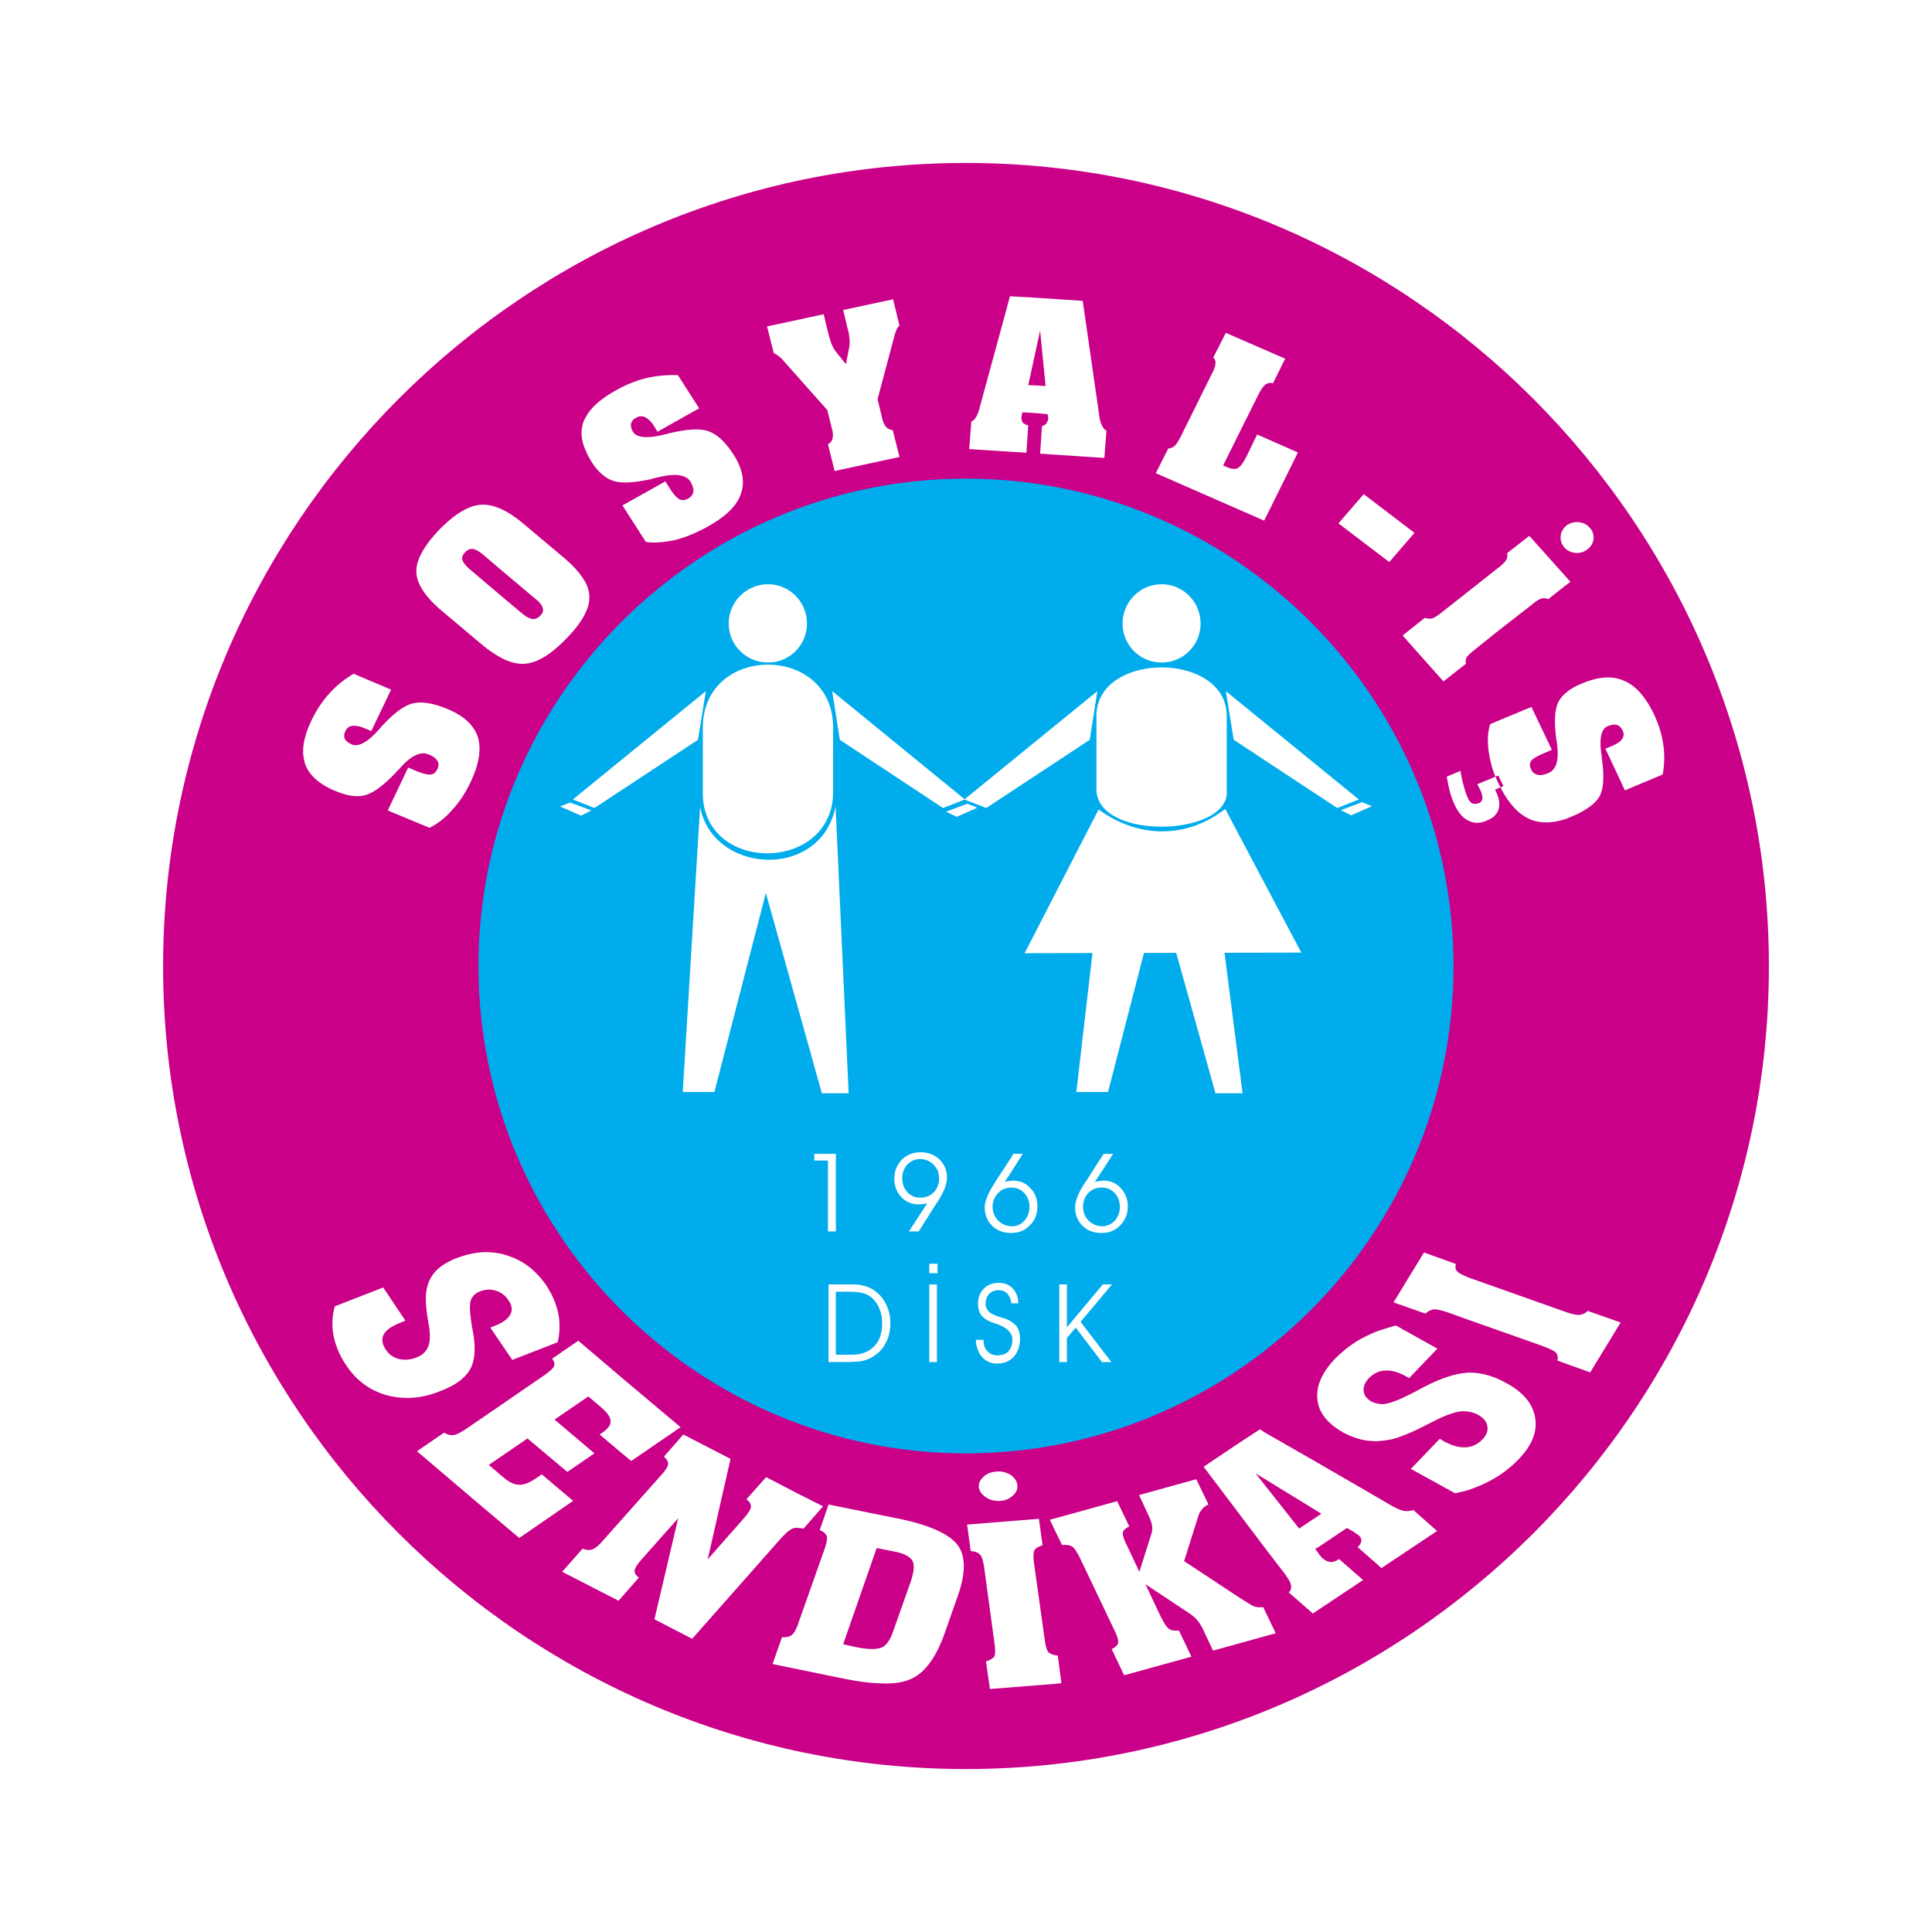 <svg xmlns="http://www.w3.org/2000/svg" width="2500" height="2500" viewBox="0 0 192.756 192.756"><g fill-rule="evenodd" clip-rule="evenodd"><path fill="#fff" d="M0 0h192.756v192.756H0V0z"/><path d="M96.363 176.498c44.129 0 80.12-35.99 80.12-80.09 0-44.13-35.99-80.15-80.12-80.15-44.1 0-80.09 36.021-80.09 80.15 0 44.1 35.99 80.09 80.09 80.09z" fill="#ca0088"/><path d="M96.363 145.004c26.788 0 48.655-21.809 48.655-48.596 0-26.818-21.867-48.655-48.655-48.655-26.757 0-48.625 21.837-48.625 48.655 0 26.787 21.867 48.596 48.625 48.596z" fill="#00acec"/><path d="M156.195 81.708V69.166c.395-.365.941-.699 1.641-.972 1.639-.699 3.037-.79 4.191-.273 1.184.486 2.156 1.61 3.006 3.372.455.972.76 1.974.91 2.976a9.04 9.04 0 0 1-.061 3.007l-3.766 1.579-1.943-4.161.668-.273c.486-.212.82-.425 1.002-.699.184-.273.184-.546.061-.82-.15-.304-.334-.486-.576-.577-.273-.061-.547-.03-.912.122-.668.273-.881 1.245-.637 2.855.029.152.029.273.029.334.273 1.822.184 3.098-.242 3.857-.455.729-1.367 1.397-2.764 1.974-.212.09-.394.181-.607.241zm0-23.294v-.911l.486.546-.486.365zm0-3.675v-2.217l.09-.091c.334-.243.73-.365 1.186-.334s.85.212 1.123.547c.305.304.426.699.395 1.124a1.472 1.472 0 0 1-.607 1.032 1.629 1.629 0 0 1-1.184.364 1.67 1.67 0 0 1-1.003-.425zm0-2.218v2.217c-.061-.03-.092-.091-.121-.122a1.484 1.484 0 0 1-.365-1.124c.031-.393.213-.727.486-.971zm0 4.981l-3.615-4.04-2.217 1.731a.855.855 0 0 1-.09.668c-.092.182-.336.425-.668.698l-.396.304v6.287l3.705-2.885c.365-.304.668-.486.881-.546.213-.061.426-.031.67.061l1.73-1.367v-.911zm0 11.664v12.543c-1.367.456-2.582.456-3.615 0-1.184-.546-2.186-1.7-3.037-3.462-.121-.243-.213-.486-.334-.729v1.245l.791-.335-.518-1.062-.273.121V72.02l3.584-1.488 2.035 4.282-.85.364c-.639.273-1.033.516-1.215.729-.152.243-.184.516 0 .851.121.304.334.455.668.547.303.061.668 0 1.062-.183.789-.334 1.062-1.276.85-2.855a7.256 7.256 0 0 0-.09-.668c-.213-1.731-.121-2.946.273-3.644.152-.274.365-.547.669-.789zm-6.986 12.117c.152-.182.244-.333.305-.546.152-.486.061-1.093-.273-1.792l-.031-.03v2.368h-.001zm0-24.418v6.287l-2.156 1.731c-.363.304-.607.516-.729.699a.916.916 0 0 0-.061.638l-2.248 1.762-3.492-3.918V62.94l1.641-1.306c.242.091.484.121.729.061.213-.061.486-.243.85-.517l5.466-4.313zm0 15.155v5.467l-1.822.76c.031.061.061.121.121.213l.152.303c.184.364.244.668.244.911-.031.212-.152.364-.365.456a.938.938 0 0 1-.639.03c-.182-.091-.334-.273-.455-.546-.121-.304-.273-.668-.395-1.154-.152-.486-.242-1.003-.334-1.55l-1.367.577c.092.577.213 1.124.334 1.61.152.485.305.911.486 1.275.365.759.82 1.275 1.367 1.519.547.273 1.154.273 1.822-.031.363-.152.668-.334.85-.577v-2.369l-.029-.122.029-.03v-1.245c-.334-.82-.547-1.64-.668-2.46-.152-1.002-.121-1.944.121-2.794l.548-.243zm-8.686-18.162v-1.154l.607.456-.607.698zm0-1.154v1.154l-1.914 2.217-5.072-3.857 2.521-2.916 4.465 3.402zm0 10.235v1.124l-.578-.668.578-.456zm-37.084-21.716v-2.764l.881.061-.547-5.527-.334 1.519v-4.799l4.586.304 1.67 11.602c.061.365.152.668.273.88.121.243.244.395.426.456l-.213 2.733-6.408-.425.182-2.733c.184-.061.334-.152.426-.273.121-.152.182-.334.213-.516 0-.061-.031-.122-.031-.213-.029-.091-.029-.182-.061-.212l-1.063-.093zm11.875 5.984l1.246-2.46c.242-.031.455-.091.607-.243.182-.152.363-.425.576-.82l3.219-6.5c.213-.425.305-.729.305-.942.029-.212-.061-.395-.213-.577l1.246-2.46 5.922 2.582-1.215 2.46a.823.823 0 0 0-.76.122c-.213.182-.455.517-.729 1.063l-3.492 7.016.303.122c.486.212.852.273 1.125.151.273-.121.576-.516.941-1.245l1.031-2.126 4.07 1.792-3.371 6.803-10.811-4.738zm-11.875-17.495v4.799l-.85 3.918.85.03v2.764l-1.428-.091c0 .061-.029.121-.061.243-.029.091-.029.182-.029.243a.806.806 0 0 0 .121.546c.121.122.303.213.547.273l-.184 2.733-5.709-.364.213-2.764c.153-.031.303-.152.424-.365.152-.212.273-.516.365-.85l3.068-11.268 2.673.153zm-45.01 31.405V58.14c.243.486.364.941.364 1.367.031.516-.091 1.033-.364 1.61zm0-16.188v-3.28c.486-.942 1.488-1.853 2.977-2.673a11.852 11.852 0 0 1 3.037-1.245 12.38 12.38 0 0 1 3.189-.304l2.126 3.311-4.161 2.338-.365-.607c-.273-.425-.577-.698-.881-.85a.916.916 0 0 0-.881.061c-.304.152-.456.365-.516.607-.031.243.03.517.212.82.395.577 1.428.668 3.128.243.152-.03.273-.061.334-.091 1.914-.456 3.28-.547 4.1-.213.851.304 1.67 1.093 2.46 2.309.911 1.427 1.154 2.733.729 3.918-.395 1.185-1.488 2.247-3.28 3.25-1.094.607-2.156 1.063-3.22 1.336-1.062.243-2.065.334-2.976.212l-2.338-3.644 4.282-2.4.456.729c.364.577.698.911.941 1.063.273.122.577.091.911-.091.273-.182.456-.395.486-.698s-.091-.607-.304-1.002c-.456-.668-1.488-.82-3.128-.425a6.257 6.257 0 0 0-.729.183c-1.792.395-3.067.456-3.856.182-.79-.273-1.519-.911-2.157-1.914a8.124 8.124 0 0 1-.576-1.125zm29.582-3.22c.091.425.243.729.395.881.152.182.364.273.668.334l.668 2.672-6.47 1.397-.668-2.673c.273-.151.425-.364.456-.577.061-.212.061-.547-.061-.972l-.455-1.853-4.556-5.133a3.16 3.16 0 0 0-.334-.273c-.121-.121-.273-.182-.456-.273l-.668-2.672 5.649-1.215.425 1.761c.152.577.273 1.033.395 1.276.122.273.243.516.425.729l.972 1.215.305-1.549a2.94 2.94 0 0 0 .061-.911c-.031-.304-.061-.668-.183-1.033l-.455-1.914 4.98-1.063.638 2.643a.93.93 0 0 0-.273.334c-.061.152-.122.303-.182.486l-1.731 6.5.455 1.883zm-29.582-.061v3.28c-.456-1.002-.516-1.944-.243-2.764a2.69 2.69 0 0 1 .243-.516zm0 16.492v2.977c-.365.79-1.002 1.64-1.883 2.551-1.549 1.61-2.916 2.46-4.161 2.552-.698.061-1.427-.121-2.248-.517v-6.135l1.883 1.579c.425.364.82.577 1.093.607.274.03.547-.061.79-.334.243-.243.334-.486.243-.759-.061-.273-.304-.577-.759-.941l-3.25-2.734v-6.135c.699.334 1.397.82 2.156 1.458l4.01 3.372c1.002.85 1.7 1.67 2.126 2.459zM42.848 82.589l-4.161-1.731 2.035-4.282.85.365c.638.243 1.093.365 1.397.334.303-.031.516-.213.667-.547.152-.304.152-.577 0-.82-.182-.273-.455-.486-.88-.638-.759-.334-1.701.091-2.794 1.306-.212.243-.395.395-.485.517-1.246 1.306-2.248 2.035-3.068 2.248-.79.212-1.792.061-2.946-.425-1.64-.668-2.642-1.609-3.037-2.733a5.614 5.614 0 0 1-.183-1.033v-.304c.03-.88.304-1.883.851-3.006.486-1.002 1.063-1.883 1.761-2.642a9.727 9.727 0 0 1 2.43-1.975l3.735 1.58-1.974 4.131-.668-.274c-.486-.212-.881-.273-1.215-.243-.334.061-.577.213-.698.517-.151.303-.151.546-.061.789.122.213.334.395.698.547.668.273 1.58-.212 2.703-1.488.091-.091.183-.182.213-.243 1.275-1.397 2.338-2.187 3.22-2.369.88-.212 2.034 0 3.432.577 1.609.668 2.612 1.609 3.006 2.794.365 1.185.122 2.673-.698 4.435-.516 1.093-1.124 2.035-1.853 2.824-.698.787-1.457 1.395-2.277 1.789zm7.289-31.738v6.135l-1.853-1.579c-.425-.364-.79-.577-1.093-.638-.273-.03-.547.061-.79.334-.243.243-.334.516-.273.76.091.273.334.577.79.972l3.219 2.733v6.135a11.694 11.694 0 0 1-2.096-1.427l-4.009-3.371c-1.64-1.397-2.46-2.673-2.491-3.857-.03-1.154.729-2.552 2.248-4.162 1.549-1.579 2.916-2.429 4.161-2.521.699-.061 1.428.122 2.187.486zM146.143 148.77v-4.373h.09c.639-.031 1.215-.305 1.701-.82.395-.426.547-.852.455-1.307-.09-.455-.395-.82-.941-1.123-.424-.213-.85-.334-1.305-.334v-3.828c.061 0 .152-.029.213-.029 1.244-.061 2.58.273 3.979 1.062 1.67.912 2.611 2.064 2.824 3.432.242 1.367-.305 2.734-1.609 4.102a11.326 11.326 0 0 1-2.887 2.186c-.79.424-1.64.758-2.52 1.032zm0-17.221l7.652 2.703c.791.303 1.275.516 1.459.729.152.182.213.455.121.76l3.279 1.184 3.037-4.98-3.279-1.154c-.273.242-.547.365-.82.395-.303.031-.85-.092-1.67-.395l-9.082-3.219a6.032 6.032 0 0 1-.697-.273v4.25zm0-4.252v4.252l-1.428-.518c-.789-.273-1.367-.424-1.641-.395a1.437 1.437 0 0 0-.85.426l-3.189-1.123 3.037-4.982 3.189 1.154c-.092.305-.061.547.121.73.093.122.366.274.761.456zm0 9.687v3.828c-.152-.031-.273 0-.426 0-.607.09-1.428.363-2.4.85l-.971.486c-1.457.76-2.643 1.246-3.523 1.457-.486.092-.973.152-1.428.184v-3.768c.334.092.668.092 1.033 0 .607-.121 1.641-.576 3.129-1.365 1.822-1.002 3.339-1.549 4.586-1.672zm0 7.412c-.639.029-1.336-.184-2.156-.639l-.334-.213-2.887 3.008 4.404 2.43c.334-.061.639-.152.973-.213v-4.373zm-8.748 11.663v-6.682l1.398.82c.545.303.971.486 1.275.547.303.029.607.029.941-.092l2.369 2.096-5.559 3.705-.424-.394zm0-19.135c.273-.121.518-.182.82-.182.639-.031 1.307.152 2.064.576l.305.184 2.824-2.947-4.131-2.309c-.668.184-1.275.365-1.883.578v4.1h.001zm0-4.1v4.1a2.643 2.643 0 0 0-.789.547c-.426.455-.607.881-.547 1.307.031.424.303.789.789 1.062.184.092.365.152.547.182v3.768c-.363 0-.697-.031-1.033-.062-.789-.121-1.578-.395-2.367-.818-1.215-.699-2.006-1.488-2.369-2.461v-2.459c.273-.791.789-1.611 1.578-2.432.791-.789 1.672-1.488 2.674-2.033.483-.246.97-.488 1.517-.701zm0 16.553v6.682l-1.943-1.701c.213-.182.334-.395.365-.576.029-.213-.031-.395-.244-.578-.029-.029-.09-.09-.182-.15-.092-.062-.182-.092-.273-.184l-.729-.426-2.764 1.854v-3.129l.211-.15-.211-.121v-4.861l5.77 3.34zm-5.77 11.176l4.373-2.914-2.4-2.096c-.303.211-.576.303-.85.303a1.323 1.323 0 0 1-.729-.334c-.061-.031-.121-.092-.184-.152-.029-.061-.121-.15-.211-.242v-.031 5.466h.001zm0-22.565v2.459a3.781 3.781 0 0 1 0-2.459zm0 8.047v4.861l-5.346-3.281v-4.646l5.346 3.066zm0 5.133l-2.006 1.336-3.34-4.221v6.256l1.822 2.369c.424.578.668.973.697 1.246.062.242 0 .486-.211.729l2.398 2.096.639-.426v-5.467l-.395-.547.395-.242v-3.129h.001zm-5.346 12.059v-2.369l1.002 2.096-1.002.273zm0-20.258v4.646l-1.002-.607 1.002 1.275v6.256l-2.613-3.461v-7.139l2.035-1.336.578.366zm0 17.888v2.369l-2.613.729V159.4l.82.516c.334.213.607.363.791.395.213.061.484.061.758.031l.244.515zm-2.613-16.918v7.139l-3.582-4.738 3.582-2.401zm0 15.461l-5.527-3.646 1.367-4.342c.092-.334.213-.578.395-.791.152-.211.365-.395.668-.516l-1.215-2.521-5.709 1.58.82 1.762.121.273c.213.426.334.789.363 1.094.031.273 0 .576-.121.881l-1.154 3.645-1.244-2.643c-.334-.639-.455-1.094-.395-1.307s.273-.395.637-.576l-1.215-2.521-6.135 1.701v1.367l.639 1.305c.424-.029.758 0 1.002.152.242.152.486.547.789 1.154l3.432 7.197c.305.607.426 1.064.365 1.275-.061.244-.273.426-.639.607l1.246 2.613 6.713-1.854-1.246-2.611c-.426.029-.76 0-.973-.152-.242-.152-.484-.547-.818-1.184l-1.549-3.281 4.402 2.916c.305.213.547.426.791.699.211.273.424.607.607 1.002l.941 2.004 2.641-.729V159.4h.001zm-18.344 8.594v-2.855c.061.031.121.031.213.031l.363 2.764-.576.06zm0-16.521v1.367l-.578-1.215.578-.152zm0 13.666a1.346 1.346 0 0 1-.699-.271c-.182-.184-.303-.639-.395-1.307l-1.062-7.594c-.092-.668-.061-1.123.061-1.336.121-.182.395-.334.789-.455l-.363-2.643-7.168.576.365 2.643c.424.031.729.152.911.334.182.184.334.607.426 1.277l1.033 7.592c.09.668.09 1.123-.031 1.336-.152.184-.426.365-.82.457l.395 2.764 6.561-.518v-2.855h-.003zm-17.706 2.795v-3.463c.122-.029.243-.061.334-.09.486-.213.881-.76 1.185-1.701l1.701-4.799c.364-1.062.425-1.793.182-2.188-.273-.424-.88-.729-1.882-.91l-.304-.061-1.215-.244v-3.371l1.974.396c3.098.637 5.072 1.518 5.922 2.611s.851 2.793.061 5.072l-1.336 3.795c-.851 2.4-1.974 3.918-3.341 4.525-.791.367-1.884.519-3.281.428zm10.052-19.498c-.061-.395.092-.76.426-1.062.334-.334.76-.518 1.275-.547a2.217 2.217 0 0 1 1.428.303c.395.273.639.578.699 1.002.061.396-.092.76-.426 1.064-.334.334-.76.516-1.275.547-.516.029-.973-.062-1.396-.336-.426-.274-.669-.608-.731-.971zm-10.052 2.671v3.371l-.152-.029-3.34 9.598 1.366.303c.941.182 1.64.213 2.126.121v3.463c-1.033-.029-2.247-.213-3.584-.486l-4.434-.91v-4.434c.03-.062.061-.123.061-.184l2.611-7.381c.213-.637.304-1.092.213-1.305-.091-.213-.334-.426-.698-.578l.88-2.551 4.951 1.002zm-8.018 1.336c.182 0 .364.031.577.061l1.944-2.217-2.521-1.275v3.431zm0-3.431v3.432a.984.984 0 0 0-.516.061c-.304.123-.699.457-1.215 1.033l-8.808 9.963-3.767-1.943 2.369-10.084-3.614 4.07c-.456.516-.698.881-.729 1.154-.03.242.122.484.425.697l-1.762 2.006v-7.746l4.131-4.646c.364-.426.546-.729.546-.973 0-.211-.121-.455-.425-.697l1.944-2.219 4.708 2.432-2.277 10.021 3.614-4.1c.425-.486.668-.881.698-1.123 0-.275-.121-.547-.455-.76l1.974-2.217 3.159 1.639zm0 13.092c-.213.545-.395.879-.607 1.031s-.546.242-.972.213l-.941 2.672 2.521.518v-4.434h-.001zm-17.616-17.161l1.002.818 4.92-3.371-5.923-4.98v7.533h.001zm-13.273-20.015c.638.029 1.276.121 1.883.334 1.61.486 2.916 1.518 3.949 3.037.577.91.972 1.822 1.154 2.732a6.63 6.63 0 0 1-.061 2.887l-4.525 1.762-2.187-3.221.364-.15c.82-.305 1.367-.699 1.61-1.125.243-.455.212-.91-.152-1.428-.304-.484-.729-.818-1.245-.971a2.36 2.36 0 0 0-.79-.123v-3.734zm13.273 12.482l-4.282-3.645-2.612 1.791c.213.275.274.547.183.76-.091.213-.456.547-1.124 1.002l-5.437 3.736v9.779l3.098 2.613 5.375-3.705-3.128-2.643-.577.395c-.668.455-1.245.668-1.701.637-.456 0-.972-.242-1.549-.729l-1.458-1.244 3.857-2.643 3.979 3.34 2.703-1.852-3.979-3.371 3.371-2.309 1.246 1.062c.638.547.972 1.002.972 1.396.03.395-.273.791-.911 1.215l-.183.121 2.156 1.824v-7.53h.001zm0 14.244v7.746l-.273.303-5.619-2.885 2.035-2.309c.395.152.729.182 1.002.061.273-.092.668-.426 1.124-.973l1.731-1.943zm-28.58-21.32l4.829-1.883 2.217 3.311-.364.15c-.942.365-1.549.76-1.792 1.215-.243.457-.183.973.212 1.551.303.455.729.758 1.306.91a2.872 2.872 0 0 0 1.731-.152c.577-.213.972-.576 1.154-1.033.213-.455.243-1.123.122-2.004-.03-.213-.091-.486-.152-.881-.212-1.336-.243-2.369-.061-3.037a3.5 3.5 0 0 1 .972-1.762c.456-.455 1.154-.881 2.035-1.215 1.063-.395 2.096-.607 3.098-.576v3.734c-.273.031-.546.062-.82.184-.486.182-.82.516-.942.971-.121.457-.061 1.367.183 2.766.365 1.791.273 3.127-.212 4.008s-1.489 1.641-3.038 2.217c-1.822.73-3.583.852-5.284.395-1.701-.484-3.037-1.457-4.04-2.975a8.082 8.082 0 0 1-1.276-2.947 6.459 6.459 0 0 1 .122-2.947zm15.307 10.721v9.779l-7.106-6.043 2.703-1.854c.365.213.668.273.972.244.304-.062.79-.305 1.427-.76l2.004-1.366zM83.395 122.861h-.791v-7.076h-1.366v-.668h2.157v7.744zM91.868 119.49c.517 0 .942-.182 1.306-.547a1.95 1.95 0 0 0 .516-1.365 2.1 2.1 0 0 0-.121-.76 2.004 2.004 0 0 0-.425-.607c-.334-.365-.79-.547-1.276-.576v-.67c.76 0 1.367.244 1.883.73.486.484.729 1.092.729 1.822 0 .607-.304 1.396-.941 2.398l-.152.213-1.519 2.398v-1.488l.638-.971-.455.061-.183.029v-.667zm-.031 0h.03v.668h-.212c-.699 0-1.275-.242-1.731-.729-.455-.486-.698-1.094-.698-1.852 0-.76.273-1.367.759-1.883.486-.486 1.124-.73 1.883-.73v.67h-.061c-.486 0-.911.182-1.275.545-.334.365-.517.82-.517 1.398 0 .547.182 1.002.517 1.365.334.367.759.548 1.305.548zm.031 1.549v1.488l-.212.334h-.972l1.184-1.822zM100.918 118.488h-.029v-.668c.061-.029.121-.029.182-.029.699 0 1.275.242 1.73.758.486.486.699 1.094.699 1.822 0 .76-.242 1.398-.76 1.883-.486.518-1.123.76-1.852.76v-.668h.029c.518 0 .941-.182 1.275-.547.334-.363.518-.85.518-1.396s-.184-1.002-.518-1.367c-.333-.364-.756-.548-1.274-.548zm-.029-1.549v-1.457l.213-.365h.941l-1.154 1.822zm0 1.549c-.518 0-.973.184-1.307.547-.363.365-.547.82-.547 1.367s.184 1.002.547 1.367a1.92 1.92 0 0 0 1.307.576v.668h-.031c-.76 0-1.367-.242-1.883-.729-.486-.486-.729-1.094-.729-1.822 0-.607.334-1.428.973-2.398l.121-.213 1.549-2.369v1.457l-.639.973.455-.092h.184v.668zM109.908 118.488h-.029v-.668c.061-.029.15-.029.211-.029.699 0 1.277.242 1.732.758.455.486.699 1.094.699 1.822 0 .76-.275 1.398-.76 1.883-.486.518-1.125.76-1.883.76v-.668h.061c.484 0 .91-.182 1.275-.547.334-.363.516-.85.516-1.396s-.182-1.002-.516-1.367c-.333-.364-.759-.548-1.306-.548zm-.029-1.549v-1.457l.242-.365h.941l-1.183 1.822zm0 1.549c-.518 0-.941.184-1.307.547-.334.365-.516.82-.516 1.367s.182 1.002.547 1.367c.363.363.789.547 1.275.576v.668c-.76 0-1.398-.242-1.885-.729-.484-.486-.729-1.094-.729-1.822 0-.607.305-1.428.941-2.398l.152-.213 1.52-2.369v1.457l-.639.973.455-.092h.184v.668h.002zM85.703 135.102c.607-.121 1.124-.363 1.519-.789.547-.547.79-1.336.79-2.338 0-.518-.091-.973-.273-1.398a2.739 2.739 0 0 0-.759-1.092 2.106 2.106 0 0 0-.851-.457 9.77 9.77 0 0 0-.425-.09v-.76c.212.029.455.09.638.152.425.121.79.303 1.093.576.456.365.79.82 1.033 1.367.243.516.364 1.094.364 1.73 0 .668-.121 1.307-.395 1.854-.273.576-.638 1.031-1.154 1.365-.304.244-.668.395-1.063.518-.152.029-.304.061-.516.092v-.73h-.001zm-2.308-6.227v6.287h1.579c.274 0 .486-.029.729-.061v.73c-.334.029-.699.061-1.185.061h-1.853v-7.746h2.187c.304 0 .546 0 .79.031h.061v.76a7.457 7.457 0 0 0-.911-.062h-1.397zM93.477 135.893h-.759v-7.746h.759v7.746zm-.759-8.87v-.941h.82v.941h-.82zM97.365 133.674h.76c0 .244.029.457.09.639s.152.365.305.486c.242.303.576.424 1.002.424.455 0 .82-.121 1.094-.395a1.77 1.77 0 0 0 .395-1.154c0-.697-.547-1.244-1.641-1.609l-.182-.061c-.576-.182-.973-.426-1.246-.729-.242-.305-.363-.699-.363-1.184 0-.607.182-1.125.576-1.52s.881-.578 1.488-.578c.578 0 1.033.184 1.396.547.152.184.305.396.396.639.121.273.15.547.15.85h-.697a1.593 1.593 0 0 0-.395-.971c-.213-.213-.486-.334-.852-.334-.395 0-.699.121-.941.363a1.386 1.386 0 0 0-.365.973c0 .213.031.363.123.516.061.152.182.273.334.395.182.121.486.273.941.426l.607.182c.516.213.85.457 1.094.76.211.305.334.699.334 1.186 0 .758-.213 1.365-.607 1.822-.426.455-.973.697-1.641.697-.639 0-1.154-.211-1.549-.668a2.07 2.07 0 0 1-.426-.76 2.308 2.308 0 0 1-.18-.942zM106.445 133.492v2.401h-.757v-7.747h.757v4.284l3.584-4.284h.912l-3.129 3.737 3.069 4.01h-.942l-2.613-3.434-.881 1.033zM122.391 71.443v7.411c.395 4.586-12.785 5.072-12.998 0v-7.411c0-6.469 12.998-6.469 12.998 0z" fill="#fff"/><path d="M115.893 66.098a3.875 3.875 0 0 0 3.887-3.888c0-2.157-1.73-3.918-3.887-3.918-2.158 0-3.889 1.762-3.889 3.918a3.875 3.875 0 0 0 3.889 3.888zM110.516 82.012l-3.129 26.939h3.16l5.133-19.862 5.588 19.985h2.703l-3.492-27.153c-1.459 7.411-8.688 6.834-9.963.091zM109.484 68.953L96.211 79.765l2.187.85 10.327-6.803.759-4.859zM122.301 68.953l13.271 10.812-2.156.85-10.326-6.803-.789-4.859z" fill="#fff"/><path d="M109.605 80.767c4.1 2.977 8.898 2.855 12.635-.061l7.592 14.335-27.607.061 7.38-14.335zM133.781 80.828l1.031.516 2.067-.911-1.002-.395-2.096.79zM83.121 72.597v6.196c.213 8.413-13.333 8.504-12.999 0v-6.196c0-8.382 12.999-8.382 12.999 0z" fill="#fff"/><path d="M76.622 66.098a3.875 3.875 0 0 0 3.887-3.888c0-2.157-1.731-3.918-3.887-3.918s-3.918 1.762-3.918 3.918c0 2.157 1.761 3.888 3.918 3.888zM69.848 80.494l-1.731 28.458h3.159l5.133-19.862 5.588 19.985h2.673l-1.306-28.611c-1.458 7.38-12.24 6.772-13.516.03zM70.425 68.953L57.153 79.765l2.156.85 10.327-6.803.789-4.859zM83.03 68.953l13.241 10.812-2.186.85-10.296-6.803-.759-4.859zM94.388 80.98l1.064.516 2.066-.911-1.004-.395-2.126.79zM59.006 80.858l-1.033.517-2.096-.912 1.003-.394 2.126.789z" fill="#fff"/></g></svg>